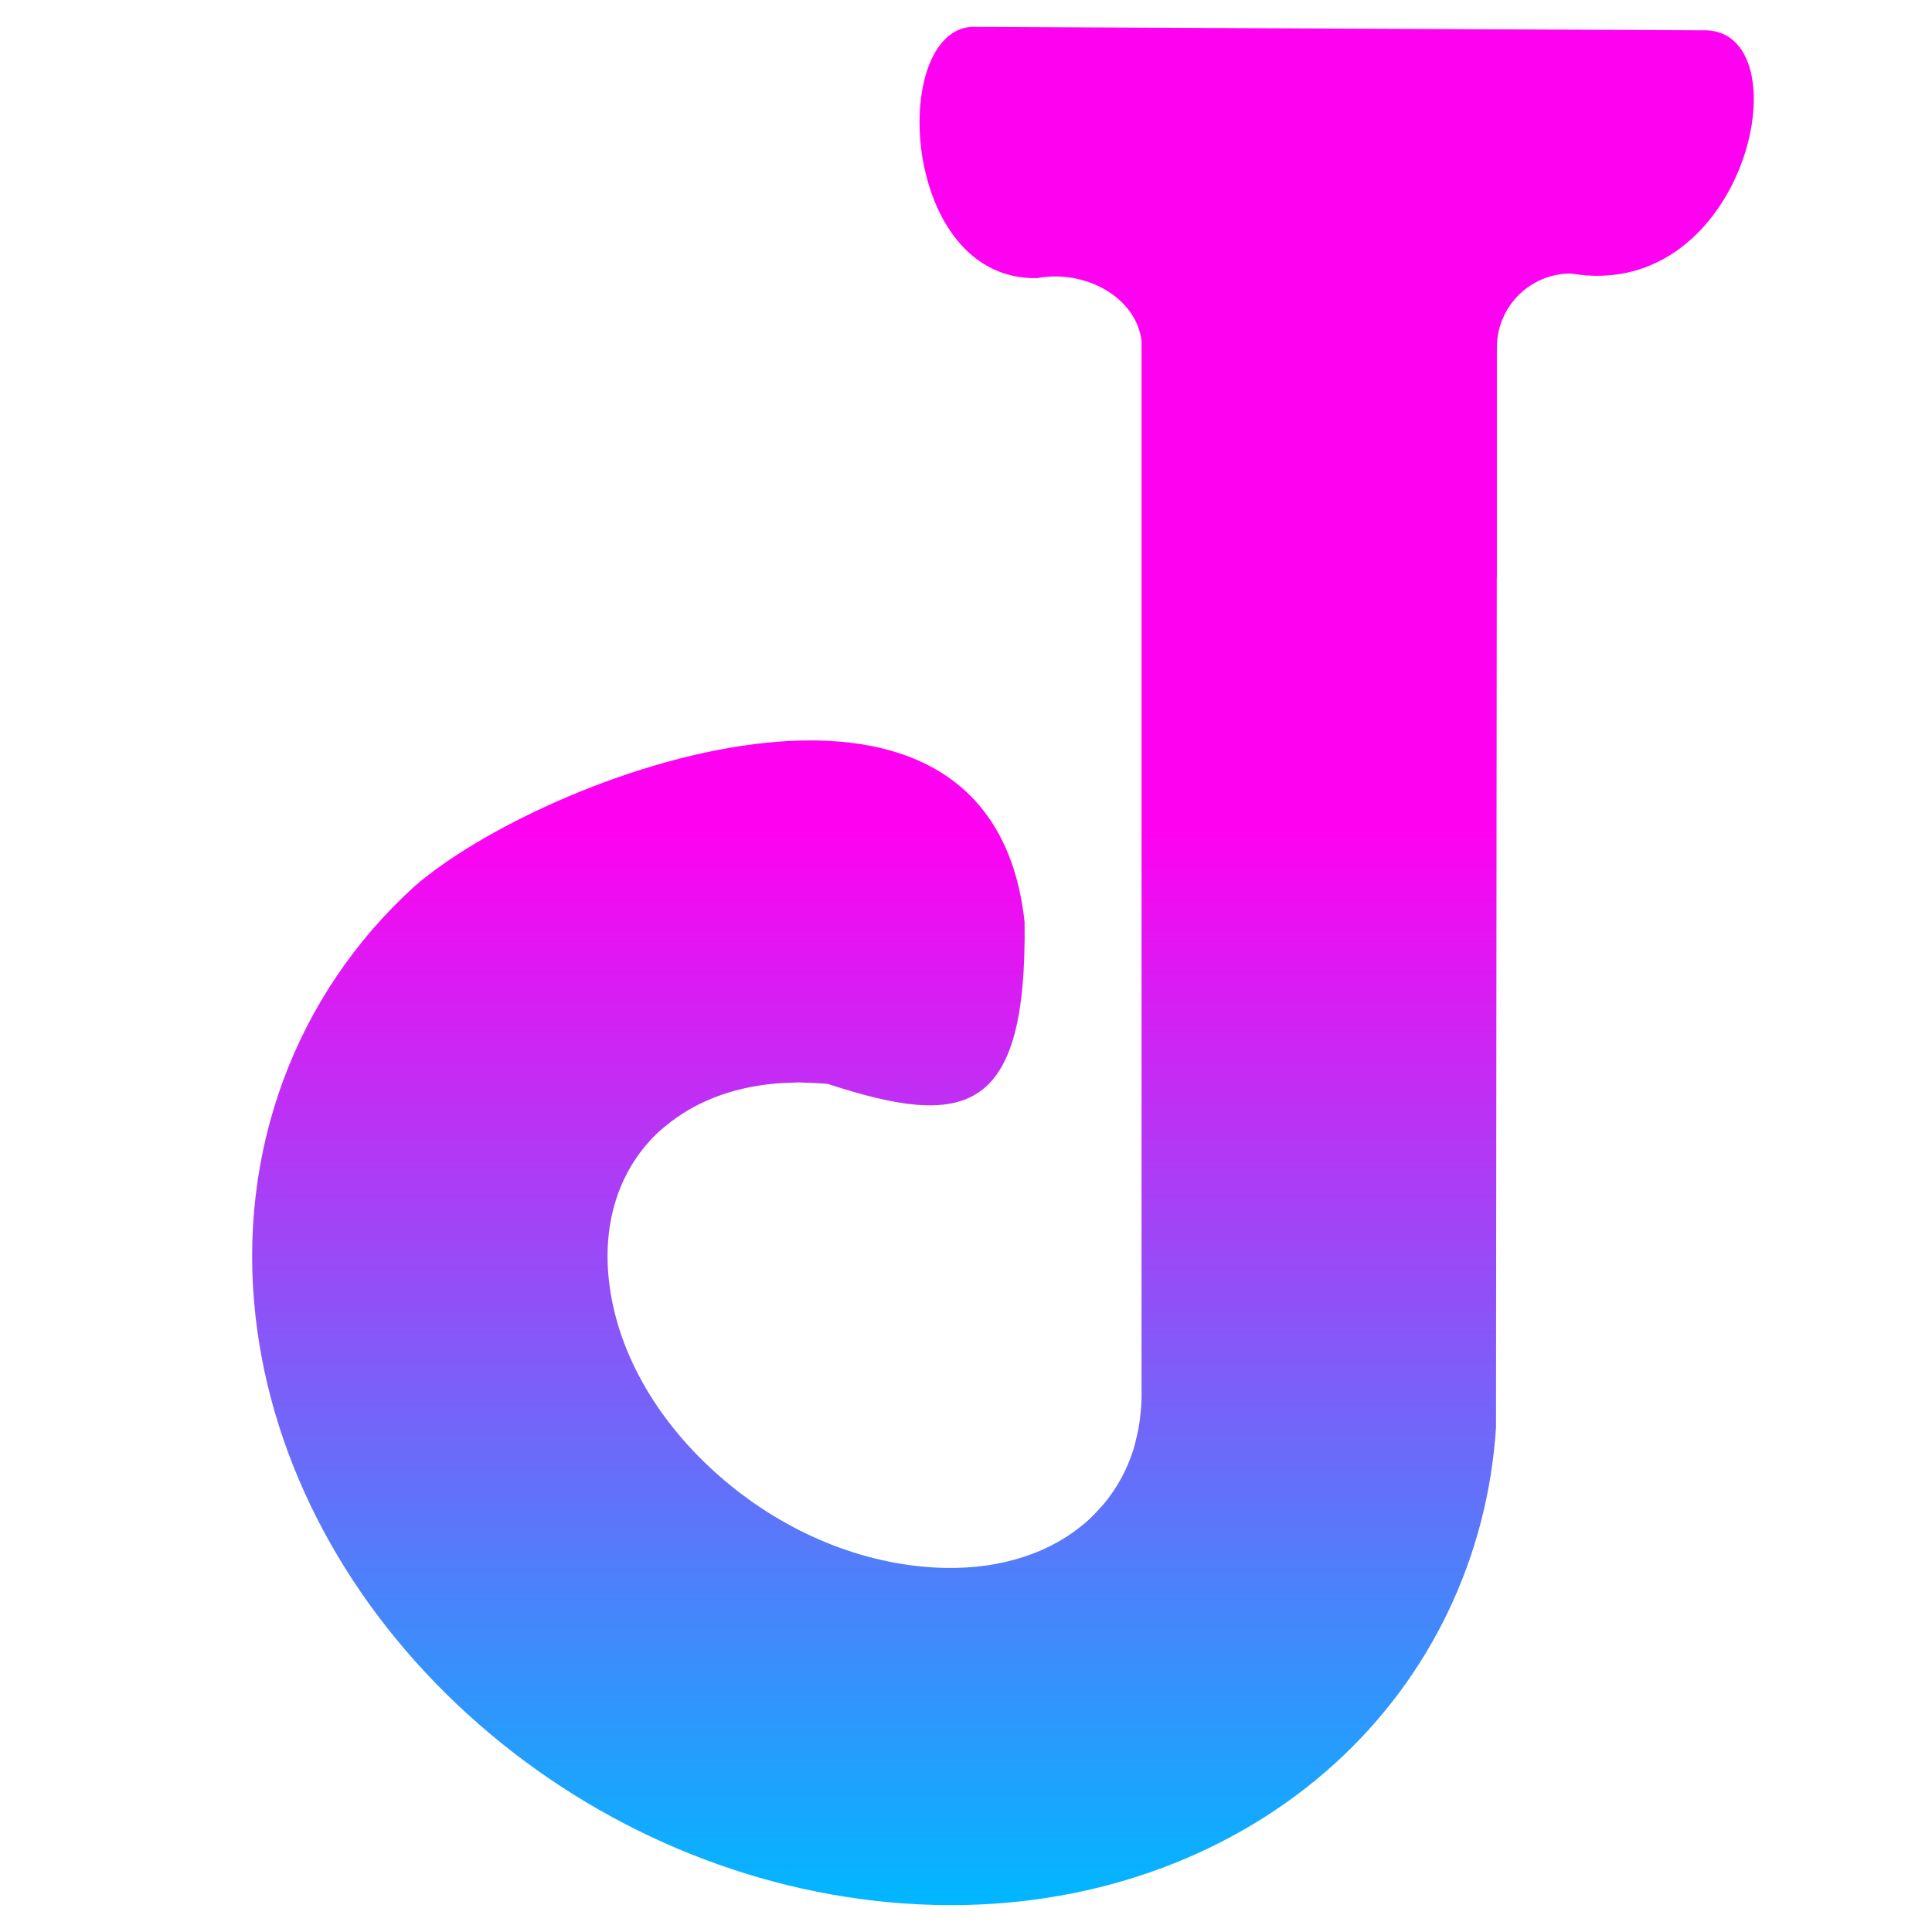 <svg height="682.667" viewBox="0 0 682.667 682.667" width="682.667" xmlns="http://www.w3.org/2000/svg" xmlns:xlink="http://www.w3.org/1999/xlink"><linearGradient id="a" gradientUnits="userSpaceOnUse" x1="351.534" x2="351.534" y1="292.52" y2="671.154"><stop offset="0" stop-color="#ff01f1"/><stop offset="1" stop-color="#02b6ff"/></linearGradient><path d="m343.135 9.488c-29.052 2.216-24.803 89.739 23.297 88.79 17.14-3.216 35.128 6.875 36.93 22.219v53.607 29.866 284.464 2.016h-.009c.085 2.98-.034 5.911-.324 8.797-.032.421-.088.837-.14 1.255-.195 1.686-.411 3.364-.738 5.006-.179.936-.432 1.847-.657 2.769-.303 1.226-.547 2.472-.924 3.672-2.226 7.126-5.746 13.736-10.614 19.554-.179.207-.4.398-.577.603-1.485 1.72-3.044 3.396-4.769 4.966-1.741 1.584-3.585 3.056-5.523 4.424-13.775 9.758-32.315 14.051-53.03 12.069-26.413-2.483-52.618-14.461-73.799-33.733-21.177-19.269-34.345-43.112-37.07-67.141-2.451-21.497 3.99-40.415 18.125-53.275.037-.028.071-.055.099-.085.547-.49 1.149-.92 1.711-1.393 10.115-8.475 23.301-13.61 38.348-15.026.17-.016.333-.043.494-.057 1.584-.14 3.198-.204 4.826-.264.851-.028 1.692-.088 2.555-.096.287-.004.559-.034.846-.034.513 0 1.046.067 1.559.074 2.371.037 4.76.134 7.197.343.308.025.602.014.918.043.225.023.448.073.672.096 48.265 15.74 70.393 11.428 69.498-57.288-12.224-111.473-170.554-51.83-215.652-12.471-42.25 38.433-62.687 93.893-56.065 152.151 5.909 51.891 32.545 101.743 75.011 140.39 41.39 37.656 94.089 61.204 148.451 66.326 7.491.693 15.017 1.051 22.361 1.051 51.917 0 100.092-17.802 135.649-50.148 33.683-30.668 53.859-72.779 56.819-118.593l.274-300.467h.03v-80.336h.011v-1.402c.304-14.178 11.865-25.585 26.121-25.585 62.745 10.707 83.151-87.444 46.419-85.935" fill="url(#a)"/></svg>
